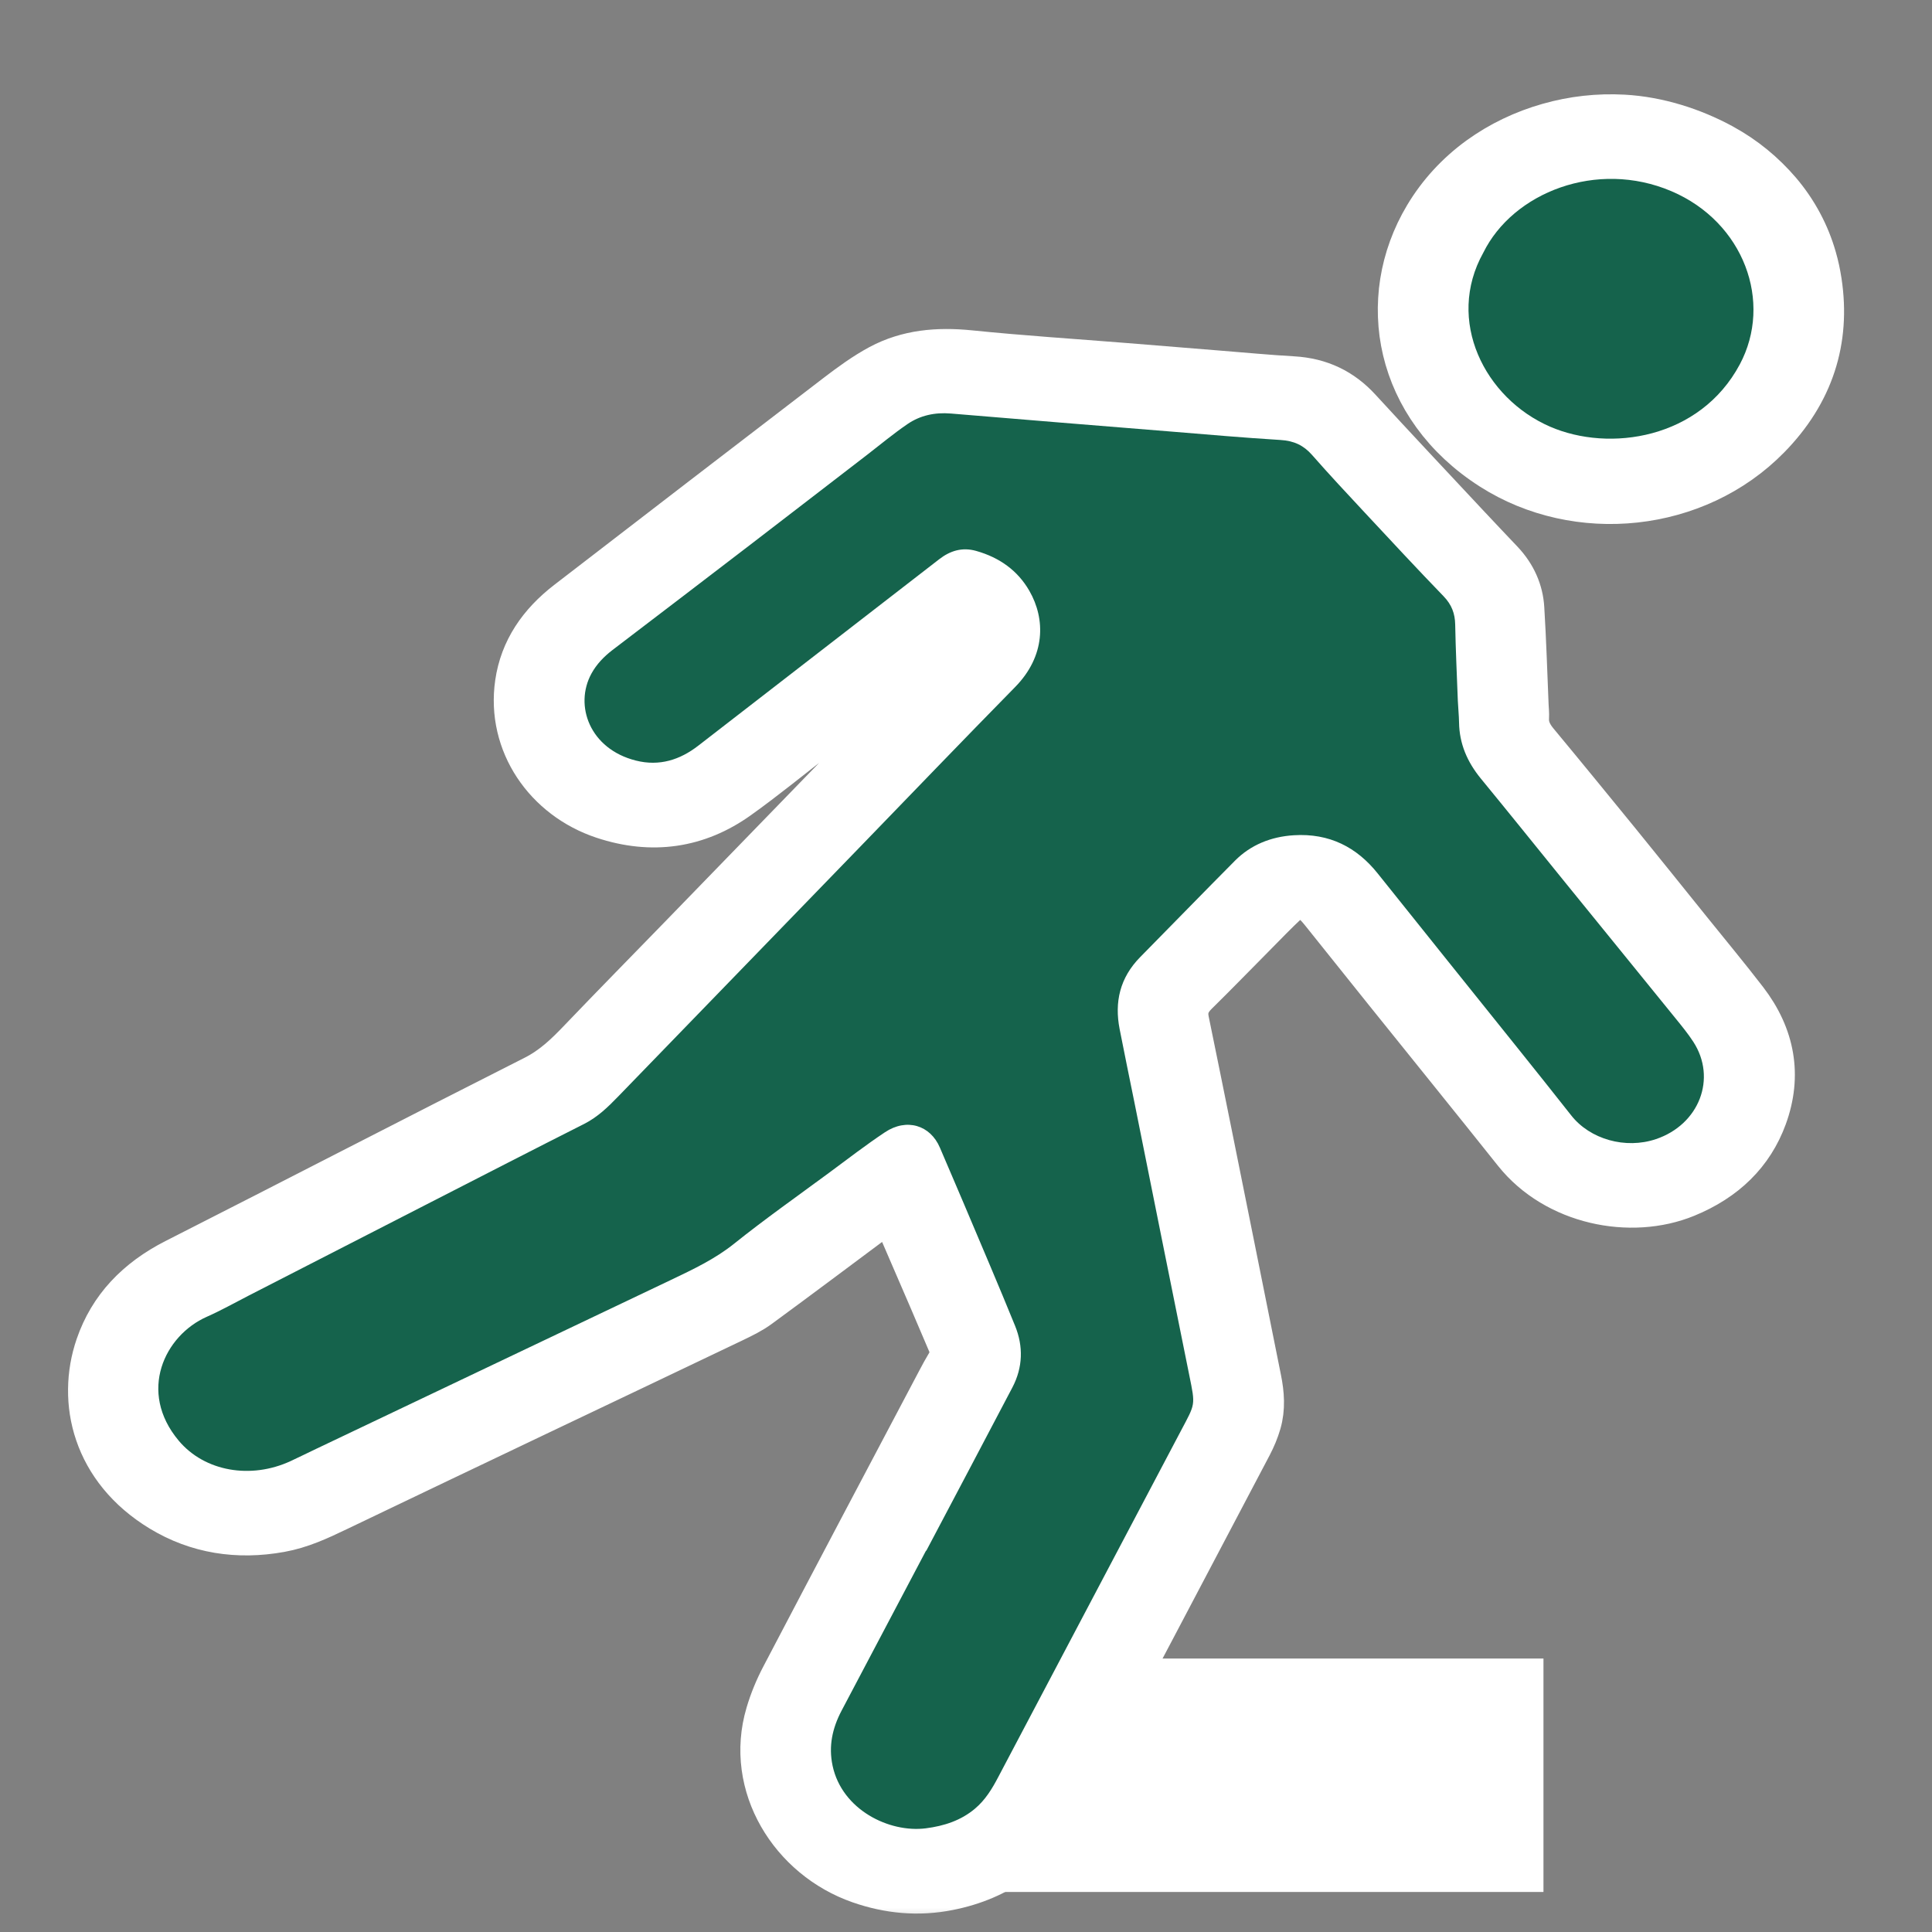 <?xml version="1.0" encoding="UTF-8"?>
<svg xmlns="http://www.w3.org/2000/svg" width="49" height="49" viewBox="0 0 49 49" fill="none">
  <rect x="0" y="0" width="49" height="49" fill="#808080" stroke="none"/>
  <g clip-path="url(#clip0_594_2258)">
    <mask id="path-1-outside-1_594_2258" maskUnits="userSpaceOnUse" x="34.493" y="1.94" width="13" height="12" fill="black">
      <rect fill="white" x="34.493" y="1.94" width="13" height="12"></rect>
      <path d="M43.682 3.687C43.691 3.692 43.698 3.696 43.706 3.701C44.258 4.004 44.735 4.4 45.132 4.864C45.554 5.36 45.858 5.932 46.031 6.54C46.089 6.739 46.131 6.941 46.162 7.144C46.388 8.634 45.96 9.968 44.857 11.091C43.021 12.963 40.002 13.264 37.831 11.879C35.405 10.331 34.903 7.588 36.159 5.486C36.499 4.916 36.961 4.41 37.517 4.007C38.04 3.628 38.64 3.341 39.277 3.161C39.889 2.987 40.536 2.913 41.176 2.949C42.054 2.999 42.93 3.278 43.682 3.687ZM37.621 6.409C36.661 8.127 37.656 10.101 39.314 10.821C40.823 11.476 43.117 11.132 44.127 9.242C44.969 7.663 44.233 5.634 42.394 4.85C40.499 4.042 38.373 4.884 37.621 6.409Z"></path>
    </mask>
    <path d="M43.682 3.687C43.691 3.692 43.698 3.696 43.706 3.701C44.258 4.004 44.735 4.4 45.132 4.864C45.554 5.36 45.858 5.932 46.031 6.54C46.089 6.739 46.131 6.941 46.162 7.144C46.388 8.634 45.96 9.968 44.857 11.091C43.021 12.963 40.002 13.264 37.831 11.879C35.405 10.331 34.903 7.588 36.159 5.486C36.499 4.916 36.961 4.41 37.517 4.007C38.04 3.628 38.64 3.341 39.277 3.161C39.889 2.987 40.536 2.913 41.176 2.949C42.054 2.999 42.93 3.278 43.682 3.687ZM37.621 6.409C36.661 8.127 37.656 10.101 39.314 10.821C40.823 11.476 43.117 11.132 44.127 9.242C44.969 7.663 44.233 5.634 42.394 4.85C40.499 4.042 38.373 4.884 37.621 6.409Z" fill="white"></path>
    <path d="M43.682 3.687C43.691 3.692 43.698 3.696 43.706 3.701C44.258 4.004 44.735 4.4 45.132 4.864C45.554 5.36 45.858 5.932 46.031 6.54C46.089 6.739 46.131 6.941 46.162 7.144C46.388 8.634 45.96 9.968 44.857 11.091C43.021 12.963 40.002 13.264 37.831 11.879C35.405 10.331 34.903 7.588 36.159 5.486C36.499 4.916 36.961 4.41 37.517 4.007C38.04 3.628 38.64 3.341 39.277 3.161C39.889 2.987 40.536 2.913 41.176 2.949C42.054 2.999 42.93 3.278 43.682 3.687ZM37.621 6.409C36.661 8.127 37.656 10.101 39.314 10.821C40.823 11.476 43.117 11.132 44.127 9.242C44.969 7.663 44.233 5.634 42.394 4.85C40.499 4.042 38.373 4.884 37.621 6.409Z" stroke="white" stroke-width="1.099" mask="url(#path-1-outside-1_594_2258)"></path>
    <mask id="path-2-outside-2_594_2258" maskUnits="userSpaceOnUse" x="1.274" y="7.893" width="45" height="41" fill="black">
      <rect fill="white" x="1.274" y="7.893" width="45" height="41"></rect>
      <path d="M24.551 15.729C24.473 15.789 24.395 15.848 24.317 15.908C23.129 16.828 21.94 17.75 20.751 18.671C20.077 19.192 19.42 19.732 18.725 20.228C17.693 20.966 16.535 21.135 15.3 20.725C13.843 20.241 12.883 18.857 13.104 17.329C13.226 16.483 13.689 15.811 14.394 15.268C16.666 13.519 18.937 11.769 21.215 10.026C21.564 9.759 21.924 9.495 22.314 9.285C23.015 8.911 23.781 8.842 24.588 8.924C25.906 9.059 27.228 9.143 28.549 9.249C29.346 9.314 30.143 9.379 30.94 9.443C31.558 9.492 32.174 9.551 32.793 9.586C33.49 9.626 34.037 9.897 34.482 10.383C35.383 11.365 36.297 12.337 37.208 13.311C37.501 13.625 37.798 13.936 38.093 14.248C38.413 14.589 38.592 14.989 38.618 15.432C38.668 16.249 38.693 17.066 38.727 17.884C38.732 17.99 38.744 18.096 38.738 18.202C38.724 18.439 38.818 18.634 38.972 18.821C39.672 19.664 40.364 20.512 41.056 21.36C41.657 22.099 42.252 22.841 42.849 23.582C43.328 24.177 43.818 24.767 44.283 25.371C44.978 26.277 45.158 27.276 44.775 28.326C44.436 29.255 43.754 29.92 42.763 30.326C41.355 30.903 39.455 30.518 38.424 29.227C37.337 27.863 36.238 26.507 35.146 25.147C34.603 24.471 34.065 23.794 33.522 23.119C33.456 23.038 33.386 22.955 33.303 22.888C33.099 22.721 32.83 22.717 32.638 22.895C32.358 23.156 32.094 23.432 31.826 23.703C31.331 24.201 30.844 24.705 30.342 25.198C30.138 25.399 30.059 25.605 30.115 25.883C30.512 27.814 30.898 29.747 31.287 31.679C31.508 32.779 31.728 33.878 31.949 34.978C32.024 35.349 32.052 35.722 31.945 36.09C31.889 36.284 31.809 36.473 31.715 36.653C30.099 39.722 28.484 42.79 26.862 45.856C26.287 46.941 25.361 47.645 24.059 47.903C23.29 48.056 22.537 47.985 21.8 47.727C20.07 47.123 18.919 45.289 19.462 43.463C19.558 43.138 19.69 42.818 19.85 42.515C21.163 40.008 22.486 37.507 23.808 35.005C23.881 34.866 23.956 34.729 24.037 34.594C24.139 34.424 24.151 34.251 24.076 34.071C23.915 33.693 23.755 33.315 23.592 32.937C23.283 32.219 22.972 31.502 22.662 30.784C22.645 30.745 22.628 30.706 22.601 30.647C22.484 30.732 22.382 30.806 22.28 30.882C21.272 31.633 20.267 32.388 19.253 33.131C19.057 33.276 18.829 33.386 18.605 33.494C16.974 34.275 15.339 35.05 13.707 35.828C11.987 36.649 10.267 37.467 8.549 38.292C8.089 38.513 7.629 38.727 7.114 38.819C6.026 39.016 5 38.855 4.081 38.298C2.378 37.264 1.983 35.539 2.465 34.136C2.798 33.167 3.473 32.46 4.449 31.964C7.486 30.422 10.51 28.856 13.55 27.319C14.032 27.076 14.379 26.734 14.728 26.368C15.561 25.497 16.407 24.638 17.247 23.773C18.005 22.993 18.761 22.213 19.518 21.433C20.235 20.695 20.952 19.957 21.668 19.218C22.588 18.271 23.506 17.322 24.427 16.376C24.57 16.228 24.674 16.072 24.626 15.865C24.615 15.819 24.614 15.771 24.609 15.725C24.59 15.725 24.571 15.725 24.551 15.725V15.729ZM23.493 39.332C23.493 39.332 23.489 39.33 23.487 39.329C22.774 40.681 22.061 42.034 21.346 43.386C21.111 43.831 21.011 44.286 21.117 44.783C21.356 45.903 22.553 46.488 23.478 46.372C23.947 46.313 24.372 46.173 24.725 45.876C24.994 45.649 25.166 45.363 25.321 45.067C26.864 42.141 28.407 39.216 29.951 36.291C30.319 35.593 30.322 35.658 30.164 34.882C29.695 32.574 29.236 30.266 28.772 27.958C28.647 27.338 28.517 26.72 28.397 26.099C28.265 25.419 28.4 24.801 28.92 24.274C29.724 23.459 30.52 22.637 31.327 21.826C31.723 21.429 32.236 21.221 32.813 21.185C33.721 21.128 34.413 21.492 34.942 22.154C36.119 23.628 37.302 25.098 38.481 26.57C38.939 27.141 39.397 27.713 39.849 28.288C40.326 28.897 41.227 29.154 42.001 28.891C43.098 28.52 43.549 27.35 42.947 26.423C42.813 26.217 42.654 26.025 42.499 25.832C41.566 24.681 40.631 23.532 39.698 22.383C38.985 21.505 38.277 20.623 37.56 19.749C37.212 19.325 37.014 18.861 37.005 18.328C37.002 18.144 36.983 17.959 36.975 17.774C36.95 17.13 36.921 16.485 36.908 15.84C36.903 15.564 36.821 15.336 36.614 15.124C35.936 14.423 35.274 13.709 34.61 12.997C34.16 12.514 33.711 12.033 33.277 11.54C33.065 11.298 32.82 11.18 32.477 11.159C31.555 11.104 30.633 11.022 29.711 10.947C27.846 10.796 25.982 10.645 24.117 10.489C23.711 10.455 23.338 10.537 23.018 10.756C22.664 10.998 22.335 11.272 21.997 11.533C20.999 12.301 20.002 13.071 19.003 13.837C17.849 14.722 16.692 15.605 15.535 16.487C15.313 16.656 15.128 16.852 15 17.087C14.561 17.895 14.958 18.997 16.128 19.291C16.726 19.442 17.248 19.271 17.71 18.913C18.744 18.111 19.78 17.311 20.816 16.51C21.819 15.735 22.822 14.96 23.822 14.183C24.096 13.97 24.403 13.873 24.757 13.973C25.357 14.141 25.814 14.476 26.108 14.986C26.52 15.702 26.519 16.64 25.746 17.427C24.414 18.783 23.1 20.152 21.779 21.516C19.744 23.616 17.708 25.716 15.674 27.816C15.419 28.078 15.161 28.331 14.816 28.506C13.519 29.161 12.226 29.826 10.933 30.489C9.392 31.278 7.85 32.07 6.309 32.861C5.956 33.041 5.609 33.237 5.245 33.398C4.173 33.872 3.491 35.297 4.533 36.539C5.193 37.325 6.366 37.523 7.371 37.058C7.586 36.958 7.798 36.853 8.012 36.751C11.014 35.321 14.016 33.893 17.018 32.462C17.579 32.195 18.135 31.933 18.621 31.543C19.4 30.919 20.224 30.339 21.031 29.743C21.5 29.397 21.961 29.04 22.448 28.716C22.994 28.353 23.596 28.536 23.839 29.108C24.044 29.593 24.254 30.077 24.46 30.561C24.89 31.582 25.328 32.602 25.746 33.628C25.958 34.15 25.944 34.681 25.677 35.189C24.953 36.572 24.222 37.951 23.493 39.333V39.332Z"></path>
    </mask>
    <path d="M24.551 15.729C24.473 15.789 24.395 15.848 24.317 15.908C23.129 16.828 21.94 17.75 20.751 18.671C20.077 19.192 19.42 19.732 18.725 20.228C17.693 20.966 16.535 21.135 15.3 20.725C13.843 20.241 12.883 18.857 13.104 17.329C13.226 16.483 13.689 15.811 14.394 15.268C16.666 13.519 18.937 11.769 21.215 10.026C21.564 9.759 21.924 9.495 22.314 9.285C23.015 8.911 23.781 8.842 24.588 8.924C25.906 9.059 27.228 9.143 28.549 9.249C29.346 9.314 30.143 9.379 30.94 9.443C31.558 9.492 32.174 9.551 32.793 9.586C33.49 9.626 34.037 9.897 34.482 10.383C35.383 11.365 36.297 12.337 37.208 13.311C37.501 13.625 37.798 13.936 38.093 14.248C38.413 14.589 38.592 14.989 38.618 15.432C38.668 16.249 38.693 17.066 38.727 17.884C38.732 17.99 38.744 18.096 38.738 18.202C38.724 18.439 38.818 18.634 38.972 18.821C39.672 19.664 40.364 20.512 41.056 21.36C41.657 22.099 42.252 22.841 42.849 23.582C43.328 24.177 43.818 24.767 44.283 25.371C44.978 26.277 45.158 27.276 44.775 28.326C44.436 29.255 43.754 29.92 42.763 30.326C41.355 30.903 39.455 30.518 38.424 29.227C37.337 27.863 36.238 26.507 35.146 25.147C34.603 24.471 34.065 23.794 33.522 23.119C33.456 23.038 33.386 22.955 33.303 22.888C33.099 22.721 32.83 22.717 32.638 22.895C32.358 23.156 32.094 23.432 31.826 23.703C31.331 24.201 30.844 24.705 30.342 25.198C30.138 25.399 30.059 25.605 30.115 25.883C30.512 27.814 30.898 29.747 31.287 31.679C31.508 32.779 31.728 33.878 31.949 34.978C32.024 35.349 32.052 35.722 31.945 36.09C31.889 36.284 31.809 36.473 31.715 36.653C30.099 39.722 28.484 42.79 26.862 45.856C26.287 46.941 25.361 47.645 24.059 47.903C23.29 48.056 22.537 47.985 21.8 47.727C20.07 47.123 18.919 45.289 19.462 43.463C19.558 43.138 19.69 42.818 19.85 42.515C21.163 40.008 22.486 37.507 23.808 35.005C23.881 34.866 23.956 34.729 24.037 34.594C24.139 34.424 24.151 34.251 24.076 34.071C23.915 33.693 23.755 33.315 23.592 32.937C23.283 32.219 22.972 31.502 22.662 30.784C22.645 30.745 22.628 30.706 22.601 30.647C22.484 30.732 22.382 30.806 22.28 30.882C21.272 31.633 20.267 32.388 19.253 33.131C19.057 33.276 18.829 33.386 18.605 33.494C16.974 34.275 15.339 35.05 13.707 35.828C11.987 36.649 10.267 37.467 8.549 38.292C8.089 38.513 7.629 38.727 7.114 38.819C6.026 39.016 5 38.855 4.081 38.298C2.378 37.264 1.983 35.539 2.465 34.136C2.798 33.167 3.473 32.46 4.449 31.964C7.486 30.422 10.51 28.856 13.55 27.319C14.032 27.076 14.379 26.734 14.728 26.368C15.561 25.497 16.407 24.638 17.247 23.773C18.005 22.993 18.761 22.213 19.518 21.433C20.235 20.695 20.952 19.957 21.668 19.218C22.588 18.271 23.506 17.322 24.427 16.376C24.57 16.228 24.674 16.072 24.626 15.865C24.615 15.819 24.614 15.771 24.609 15.725C24.59 15.725 24.571 15.725 24.551 15.725V15.729ZM23.493 39.332C23.493 39.332 23.489 39.33 23.487 39.329C22.774 40.681 22.061 42.034 21.346 43.386C21.111 43.831 21.011 44.286 21.117 44.783C21.356 45.903 22.553 46.488 23.478 46.372C23.947 46.313 24.372 46.173 24.725 45.876C24.994 45.649 25.166 45.363 25.321 45.067C26.864 42.141 28.407 39.216 29.951 36.291C30.319 35.593 30.322 35.658 30.164 34.882C29.695 32.574 29.236 30.266 28.772 27.958C28.647 27.338 28.517 26.72 28.397 26.099C28.265 25.419 28.4 24.801 28.92 24.274C29.724 23.459 30.52 22.637 31.327 21.826C31.723 21.429 32.236 21.221 32.813 21.185C33.721 21.128 34.413 21.492 34.942 22.154C36.119 23.628 37.302 25.098 38.481 26.57C38.939 27.141 39.397 27.713 39.849 28.288C40.326 28.897 41.227 29.154 42.001 28.891C43.098 28.52 43.549 27.35 42.947 26.423C42.813 26.217 42.654 26.025 42.499 25.832C41.566 24.681 40.631 23.532 39.698 22.383C38.985 21.505 38.277 20.623 37.56 19.749C37.212 19.325 37.014 18.861 37.005 18.328C37.002 18.144 36.983 17.959 36.975 17.774C36.95 17.13 36.921 16.485 36.908 15.84C36.903 15.564 36.821 15.336 36.614 15.124C35.936 14.423 35.274 13.709 34.61 12.997C34.16 12.514 33.711 12.033 33.277 11.54C33.065 11.298 32.82 11.18 32.477 11.159C31.555 11.104 30.633 11.022 29.711 10.947C27.846 10.796 25.982 10.645 24.117 10.489C23.711 10.455 23.338 10.537 23.018 10.756C22.664 10.998 22.335 11.272 21.997 11.533C20.999 12.301 20.002 13.071 19.003 13.837C17.849 14.722 16.692 15.605 15.535 16.487C15.313 16.656 15.128 16.852 15 17.087C14.561 17.895 14.958 18.997 16.128 19.291C16.726 19.442 17.248 19.271 17.71 18.913C18.744 18.111 19.78 17.311 20.816 16.51C21.819 15.735 22.822 14.96 23.822 14.183C24.096 13.97 24.403 13.873 24.757 13.973C25.357 14.141 25.814 14.476 26.108 14.986C26.52 15.702 26.519 16.64 25.746 17.427C24.414 18.783 23.1 20.152 21.779 21.516C19.744 23.616 17.708 25.716 15.674 27.816C15.419 28.078 15.161 28.331 14.816 28.506C13.519 29.161 12.226 29.826 10.933 30.489C9.392 31.278 7.85 32.07 6.309 32.861C5.956 33.041 5.609 33.237 5.245 33.398C4.173 33.872 3.491 35.297 4.533 36.539C5.193 37.325 6.366 37.523 7.371 37.058C7.586 36.958 7.798 36.853 8.012 36.751C11.014 35.321 14.016 33.893 17.018 32.462C17.579 32.195 18.135 31.933 18.621 31.543C19.4 30.919 20.224 30.339 21.031 29.743C21.5 29.397 21.961 29.04 22.448 28.716C22.994 28.353 23.596 28.536 23.839 29.108C24.044 29.593 24.254 30.077 24.46 30.561C24.89 31.582 25.328 32.602 25.746 33.628C25.958 34.15 25.944 34.681 25.677 35.189C24.953 36.572 24.222 37.951 23.493 39.333V39.332Z" fill="white"></path>
    <path d="M24.551 15.729C24.473 15.789 24.395 15.848 24.317 15.908C23.129 16.828 21.94 17.75 20.751 18.671C20.077 19.192 19.42 19.732 18.725 20.228C17.693 20.966 16.535 21.135 15.3 20.725C13.843 20.241 12.883 18.857 13.104 17.329C13.226 16.483 13.689 15.811 14.394 15.268C16.666 13.519 18.937 11.769 21.215 10.026C21.564 9.759 21.924 9.495 22.314 9.285C23.015 8.911 23.781 8.842 24.588 8.924C25.906 9.059 27.228 9.143 28.549 9.249C29.346 9.314 30.143 9.379 30.94 9.443C31.558 9.492 32.174 9.551 32.793 9.586C33.49 9.626 34.037 9.897 34.482 10.383C35.383 11.365 36.297 12.337 37.208 13.311C37.501 13.625 37.798 13.936 38.093 14.248C38.413 14.589 38.592 14.989 38.618 15.432C38.668 16.249 38.693 17.066 38.727 17.884C38.732 17.99 38.744 18.096 38.738 18.202C38.724 18.439 38.818 18.634 38.972 18.821C39.672 19.664 40.364 20.512 41.056 21.36C41.657 22.099 42.252 22.841 42.849 23.582C43.328 24.177 43.818 24.767 44.283 25.371C44.978 26.277 45.158 27.276 44.775 28.326C44.436 29.255 43.754 29.92 42.763 30.326C41.355 30.903 39.455 30.518 38.424 29.227C37.337 27.863 36.238 26.507 35.146 25.147C34.603 24.471 34.065 23.794 33.522 23.119C33.456 23.038 33.386 22.955 33.303 22.888C33.099 22.721 32.83 22.717 32.638 22.895C32.358 23.156 32.094 23.432 31.826 23.703C31.331 24.201 30.844 24.705 30.342 25.198C30.138 25.399 30.059 25.605 30.115 25.883C30.512 27.814 30.898 29.747 31.287 31.679C31.508 32.779 31.728 33.878 31.949 34.978C32.024 35.349 32.052 35.722 31.945 36.09C31.889 36.284 31.809 36.473 31.715 36.653C30.099 39.722 28.484 42.79 26.862 45.856C26.287 46.941 25.361 47.645 24.059 47.903C23.29 48.056 22.537 47.985 21.8 47.727C20.07 47.123 18.919 45.289 19.462 43.463C19.558 43.138 19.69 42.818 19.85 42.515C21.163 40.008 22.486 37.507 23.808 35.005C23.881 34.866 23.956 34.729 24.037 34.594C24.139 34.424 24.151 34.251 24.076 34.071C23.915 33.693 23.755 33.315 23.592 32.937C23.283 32.219 22.972 31.502 22.662 30.784C22.645 30.745 22.628 30.706 22.601 30.647C22.484 30.732 22.382 30.806 22.28 30.882C21.272 31.633 20.267 32.388 19.253 33.131C19.057 33.276 18.829 33.386 18.605 33.494C16.974 34.275 15.339 35.05 13.707 35.828C11.987 36.649 10.267 37.467 8.549 38.292C8.089 38.513 7.629 38.727 7.114 38.819C6.026 39.016 5 38.855 4.081 38.298C2.378 37.264 1.983 35.539 2.465 34.136C2.798 33.167 3.473 32.46 4.449 31.964C7.486 30.422 10.51 28.856 13.55 27.319C14.032 27.076 14.379 26.734 14.728 26.368C15.561 25.497 16.407 24.638 17.247 23.773C18.005 22.993 18.761 22.213 19.518 21.433C20.235 20.695 20.952 19.957 21.668 19.218C22.588 18.271 23.506 17.322 24.427 16.376C24.57 16.228 24.674 16.072 24.626 15.865C24.615 15.819 24.614 15.771 24.609 15.725C24.59 15.725 24.571 15.725 24.551 15.725V15.729ZM23.493 39.332C23.493 39.332 23.489 39.33 23.487 39.329C22.774 40.681 22.061 42.034 21.346 43.386C21.111 43.831 21.011 44.286 21.117 44.783C21.356 45.903 22.553 46.488 23.478 46.372C23.947 46.313 24.372 46.173 24.725 45.876C24.994 45.649 25.166 45.363 25.321 45.067C26.864 42.141 28.407 39.216 29.951 36.291C30.319 35.593 30.322 35.658 30.164 34.882C29.695 32.574 29.236 30.266 28.772 27.958C28.647 27.338 28.517 26.72 28.397 26.099C28.265 25.419 28.4 24.801 28.92 24.274C29.724 23.459 30.52 22.637 31.327 21.826C31.723 21.429 32.236 21.221 32.813 21.185C33.721 21.128 34.413 21.492 34.942 22.154C36.119 23.628 37.302 25.098 38.481 26.57C38.939 27.141 39.397 27.713 39.849 28.288C40.326 28.897 41.227 29.154 42.001 28.891C43.098 28.52 43.549 27.35 42.947 26.423C42.813 26.217 42.654 26.025 42.499 25.832C41.566 24.681 40.631 23.532 39.698 22.383C38.985 21.505 38.277 20.623 37.56 19.749C37.212 19.325 37.014 18.861 37.005 18.328C37.002 18.144 36.983 17.959 36.975 17.774C36.95 17.13 36.921 16.485 36.908 15.84C36.903 15.564 36.821 15.336 36.614 15.124C35.936 14.423 35.274 13.709 34.61 12.997C34.16 12.514 33.711 12.033 33.277 11.54C33.065 11.298 32.82 11.18 32.477 11.159C31.555 11.104 30.633 11.022 29.711 10.947C27.846 10.796 25.982 10.645 24.117 10.489C23.711 10.455 23.338 10.537 23.018 10.756C22.664 10.998 22.335 11.272 21.997 11.533C20.999 12.301 20.002 13.071 19.003 13.837C17.849 14.722 16.692 15.605 15.535 16.487C15.313 16.656 15.128 16.852 15 17.087C14.561 17.895 14.958 18.997 16.128 19.291C16.726 19.442 17.248 19.271 17.71 18.913C18.744 18.111 19.78 17.311 20.816 16.51C21.819 15.735 22.822 14.96 23.822 14.183C24.096 13.97 24.403 13.873 24.757 13.973C25.357 14.141 25.814 14.476 26.108 14.986C26.52 15.702 26.519 16.64 25.746 17.427C24.414 18.783 23.1 20.152 21.779 21.516C19.744 23.616 17.708 25.716 15.674 27.816C15.419 28.078 15.161 28.331 14.816 28.506C13.519 29.161 12.226 29.826 10.933 30.489C9.392 31.278 7.85 32.07 6.309 32.861C5.956 33.041 5.609 33.237 5.245 33.398C4.173 33.872 3.491 35.297 4.533 36.539C5.193 37.325 6.366 37.523 7.371 37.058C7.586 36.958 7.798 36.853 8.012 36.751C11.014 35.321 14.016 33.893 17.018 32.462C17.579 32.195 18.135 31.933 18.621 31.543C19.4 30.919 20.224 30.339 21.031 29.743C21.5 29.397 21.961 29.04 22.448 28.716C22.994 28.353 23.596 28.536 23.839 29.108C24.044 29.593 24.254 30.077 24.46 30.561C24.89 31.582 25.328 32.602 25.746 33.628C25.958 34.15 25.944 34.681 25.677 35.189C24.953 36.572 24.222 37.951 23.493 39.333V39.332Z" stroke="white" stroke-width="1.099" mask="url(#path-2-outside-2_594_2258)"></path>
    <path d="M37.62 6.409C38.371 4.884 40.497 4.041 42.393 4.85C44.231 5.635 44.968 7.663 44.125 9.242C43.116 11.132 40.821 11.476 39.313 10.821C37.654 10.101 36.66 8.128 37.62 6.409Z" fill="#15634C"></path>
    <path d="M23.492 39.332C24.221 37.951 24.952 36.571 25.677 35.188C25.943 34.68 25.957 34.148 25.745 33.627C25.328 32.601 24.89 31.581 24.459 30.56C24.254 30.075 24.044 29.591 23.838 29.107C23.595 28.534 22.993 28.352 22.447 28.715C21.96 29.039 21.5 29.395 21.03 29.742C20.223 30.338 19.399 30.918 18.62 31.542C18.134 31.932 17.578 32.194 17.017 32.462C14.015 33.891 11.013 35.32 8.011 36.75C7.797 36.852 7.585 36.957 7.37 37.057C6.365 37.522 5.192 37.325 4.532 36.538C3.491 35.296 4.173 33.871 5.244 33.397C5.608 33.236 5.954 33.04 6.308 32.859C7.849 32.069 9.391 31.278 10.932 30.488C12.226 29.826 13.518 29.16 14.816 28.505C15.16 28.33 15.419 28.077 15.673 27.815C17.707 25.715 19.742 23.614 21.778 21.515C23.099 20.151 24.413 18.782 25.745 17.426C26.518 16.64 26.519 15.701 26.107 14.985C25.814 14.475 25.356 14.141 24.756 13.972C24.401 13.872 24.096 13.97 23.822 14.182C22.82 14.958 21.817 15.733 20.815 16.509C19.78 17.31 18.744 18.11 17.71 18.912C17.248 19.27 16.726 19.441 16.128 19.29C14.957 18.996 14.56 17.893 14.999 17.086C15.127 16.851 15.313 16.655 15.534 16.486C16.691 15.604 17.848 14.721 19.002 13.836C20.002 13.07 20.997 12.299 21.996 11.532C22.335 11.271 22.663 10.996 23.017 10.755C23.337 10.536 23.709 10.454 24.116 10.488C25.981 10.644 27.846 10.796 29.71 10.946C30.632 11.021 31.554 11.103 32.477 11.159C32.819 11.179 33.064 11.297 33.276 11.538C33.709 12.032 34.159 12.513 34.609 12.996C35.273 13.708 35.935 14.422 36.613 15.123C36.819 15.336 36.902 15.563 36.907 15.839C36.919 16.485 36.95 17.129 36.974 17.773C36.982 17.958 37.002 18.143 37.005 18.327C37.013 18.859 37.211 19.324 37.559 19.748C38.277 20.622 38.985 21.504 39.697 22.382C40.63 23.532 41.566 24.68 42.498 25.831C42.654 26.023 42.812 26.216 42.946 26.422C43.548 27.349 43.097 28.519 42.001 28.89C41.226 29.152 40.325 28.896 39.848 28.287C39.396 27.712 38.938 27.14 38.481 26.569C37.301 25.096 36.118 23.627 34.941 22.152C34.413 21.491 33.72 21.127 32.812 21.184C32.235 21.22 31.722 21.428 31.326 21.825C30.519 22.637 29.723 23.458 28.919 24.273C28.399 24.801 28.264 25.419 28.396 26.098C28.517 26.719 28.646 27.337 28.771 27.957C29.235 30.265 29.695 32.573 30.163 34.88C30.321 35.657 30.319 35.592 29.95 36.29C28.407 39.215 26.863 42.141 25.32 45.066C25.165 45.362 24.994 45.648 24.725 45.874C24.372 46.171 23.947 46.311 23.477 46.371C22.552 46.487 21.355 45.902 21.116 44.782C21.011 44.285 21.11 43.831 21.345 43.385C22.06 42.033 22.772 40.68 23.486 39.328C23.488 39.329 23.49 39.33 23.492 39.331V39.332Z" fill="#15634C"></path>
    <path d="M39.146 47.985H24.06L27.329 42.064H39.146V47.985Z" fill="white"></path>
  </g>
  <defs>
    <clipPath id="clip0_594_2258">
      <rect width="48.241" height="48.241" fill="white" transform="translate(0.126 0.739)"></rect>
    </clipPath>
  </defs>
</svg>
